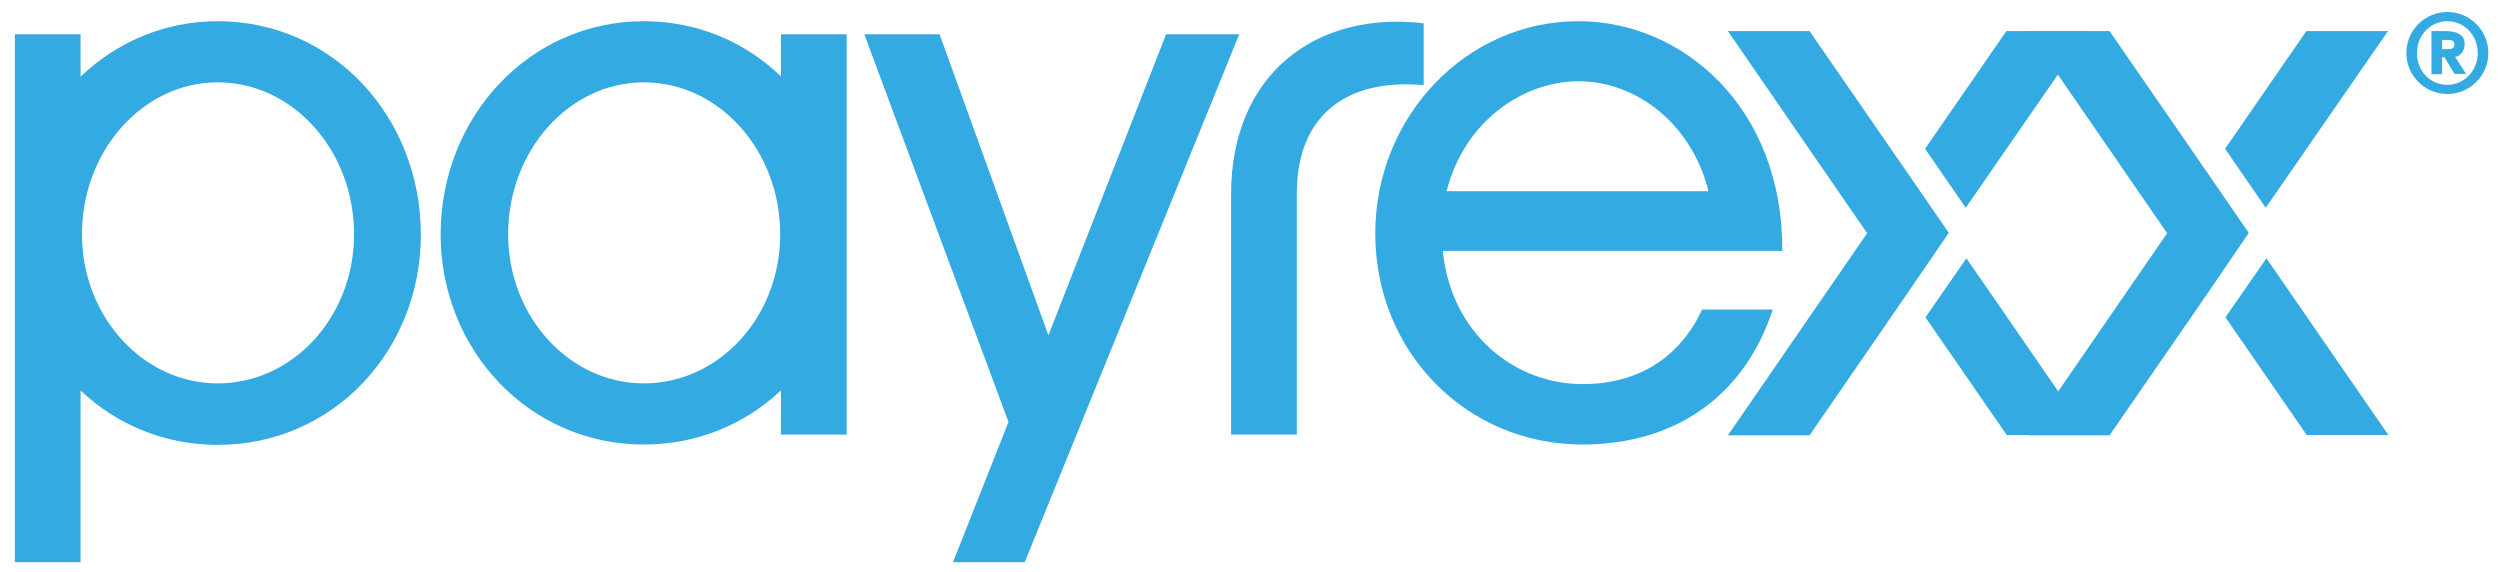 <?xml version="1.0" encoding="utf-8"?>
<!-- Generator: Adobe Illustrator 18.0.0, SVG Export Plug-In . SVG Version: 6.00 Build 0)  -->
<!DOCTYPE svg PUBLIC "-//W3C//DTD SVG 1.1//EN" "http://www.w3.org/Graphics/SVG/1.1/DTD/svg11.dtd">
<svg version="1.1" id="Ebene_1" xmlns="http://www.w3.org/2000/svg" xmlns:xlink="http://www.w3.org/1999/xlink" x="0px" y="0px"
	 viewBox="0 0 707.5 161.9" enable-background="new 0 0 707.5 161.9" xml:space="preserve">
<g>
	<path fill="#34AAE2" d="M402.9,6.6v17.5c-22-2-35.9,8.7-35.9,30.6v68.3h-18.6V55.2C348.3,20.5,373,3,402.9,6.6z"/>
	<path fill="#34AAE2" d="M501.7,87.6c-8,24.4-27.5,38.2-53.9,38.2c-32.8,0-58.6-26.2-58.6-59.7c0-33.1,25.7-60.1,57.5-60.1
		c29.5,0,57.9,24.4,57.7,65h-96.1c2.4,23.7,20.6,37.7,39.5,37.7c16.2,0,27.7-7.8,33.9-21.1H501.7z M483.5,54.1
		C478.9,35.4,463.4,23,446.7,23c-15.8,0-32.4,11.5-37.3,31.1H483.5z"/>
	<path fill="#34AAE2" d="M590.9,8.8h-23.1l-23,33.3l11.5,16.7L590.9,8.8z M551.5,65.9L551.5,65.9L540,49.2l0,0L512.1,8.8h-23.1
		l39.4,57.2l-39.4,57.2h23.1L540,82.7l0,0L551.5,65.9L551.5,65.9z M544.9,89.8l23,33.3h23.1l-34.5-50L544.9,89.8z"/>
	<path fill="#34AAE2" d="M675.8,8.8h-23.1l-23,33.3l11.5,16.7L675.8,8.8z M636.4,65.9L636.4,65.9l-11.5-16.7l0,0L597,8.8h-23.1
		l39.4,57.2l-39.4,57.2H597l27.9-40.4l0,0L636.4,65.9L636.4,65.9z M629.8,89.8l23,33.3h23.1l-34.5-50L629.8,89.8z"/>
	<g>
		<path fill="#34AAE2" d="M692.6,3.4c6.4,0,11.6,5.2,11.6,11.6c0,6.4-5.2,11.6-11.6,11.6c-6.4,0-11.6-5.2-11.6-11.6
			C681,8.6,686.2,3.4,692.6,3.4z M692.6,24c4.8,0,8.6-4,8.6-9c0-5-3.8-9-8.6-9c-4.8,0-8.6,4-8.6,9C684,20.1,687.7,24,692.6,24z
			 M688.1,8.8h3.9c2.8,0,5.5,0.7,5.5,3.6c0,2.2-1.4,3.6-2.7,3.7l3.1,4.8h-3.3l-2.8-4.7h-0.7V21h-3V8.8z M691.1,13.9h1.5
			c0.8,0,2,0,2-1.3c0-1.3-1.2-1.3-2-1.3h-1.5V13.9z"/>
	</g>
	<path fill="#34AAE2" d="M244.6,9.7h21.3l30.8,85.2L330,9.7h20.7L290,159.1h-20.3l15.7-39.7L244.6,9.7z"/>
	<path fill="#34AAE2" d="M221,9.7v11.9C210.9,11.9,197.4,6,182.2,6c-32.4,0-57.5,27.1-57.5,60.3c0,32.8,25.1,59.5,57.5,59.5
		c15.2,0,28.7-5.8,38.8-15.3v12.5h18.6V9.7H221z M182.2,108.5c-21.1,0-38.4-18.9-38.4-42.2c0-23.7,17.3-43,38.4-43
		c21.3,0,38.6,19.3,38.6,43C220.8,89.7,203.5,108.5,182.2,108.5z"/>
	<path fill="#34AAE2" d="M61.6,6C46.5,6,32.9,12,22.8,21.7v-12H4.2v149.4h18.6v-48.6c10.1,9.6,23.7,15.4,38.8,15.4
		c32.6,0,57.5-26.6,57.5-59.5C119.1,33.1,94.2,6,61.6,6z M61.6,108.5c-21.1,0-38.4-18.9-38.4-42.2c0-23.7,17.3-43,38.4-43
		c21.3,0,38.6,19.3,38.6,43C100.2,89.7,82.9,108.5,61.6,108.5z"/>
</g>
</svg>
